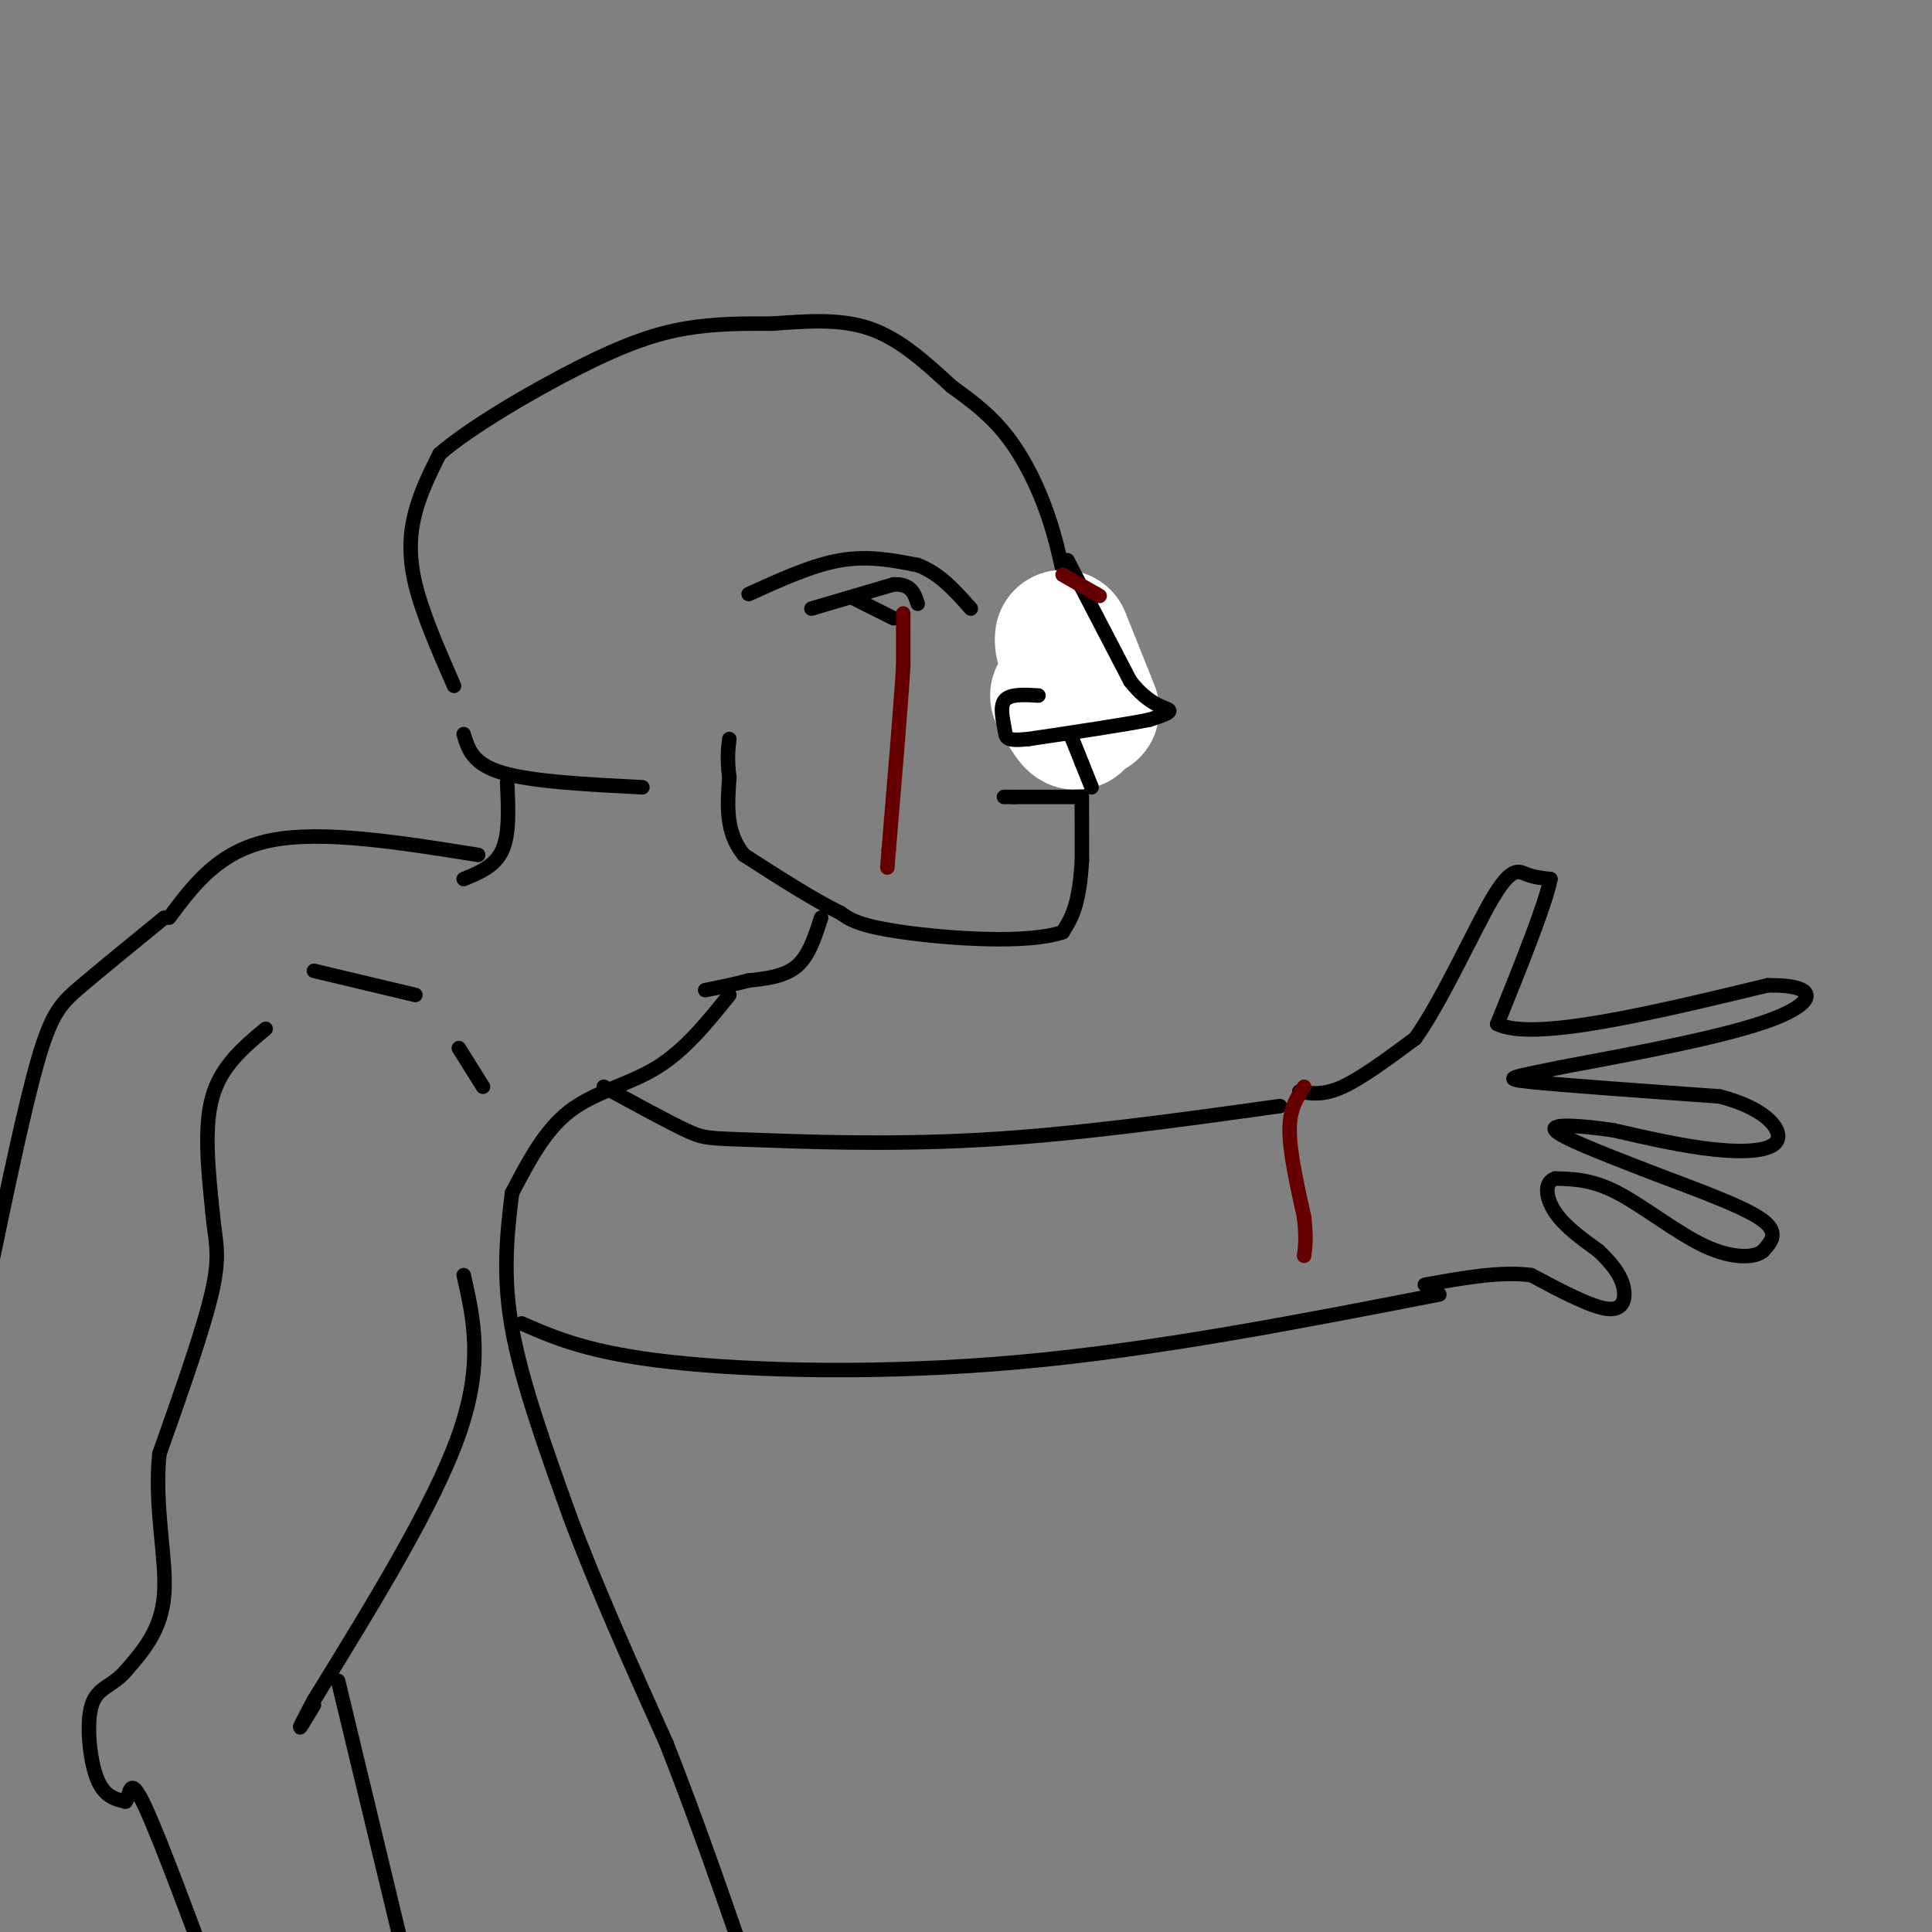 <svg viewBox='0 0 400 400' version='1.1' xmlns='http://www.w3.org/2000/svg' xmlns:xlink='http://www.w3.org/1999/xlink'><rect x="0" y="0" width="400" height="400" fill="#808080" stroke="none"/><g fill='none' stroke='#000000' stroke-width='3' stroke-linecap='round' stroke-linejoin='round'><path d='M94,142c-3.267,-7.467 -6.533,-14.933 -8,-21c-1.467,-6.067 -1.133,-10.733 0,-15c1.133,-4.267 3.067,-8.133 5,-12'/><path d='M91,94c6.238,-5.464 19.333,-13.125 29,-18c9.667,-4.875 15.905,-6.964 22,-8c6.095,-1.036 12.048,-1.018 18,-1'/><path d='M160,67c6.489,-0.467 13.711,-1.133 20,1c6.289,2.133 11.644,7.067 17,12'/><path d='M197,80c4.869,3.524 8.542,6.333 12,11c3.458,4.667 6.702,11.190 9,19c2.298,7.810 3.649,16.905 5,26'/><path d='M223,136c1.000,11.333 1.000,26.667 1,42'/><path d='M224,178c-0.500,9.500 -2.250,12.250 -4,15'/><path d='M220,193c-7.378,2.511 -23.822,1.289 -33,0c-9.178,-1.289 -11.089,-2.644 -13,-4'/><path d='M174,189c-5.500,-2.667 -12.750,-7.333 -20,-12'/><path d='M154,177c-3.833,-4.667 -3.417,-10.333 -3,-16'/><path d='M151,161c-0.500,-4.000 -0.250,-6.000 0,-8'/><path d='M155,123c6.583,-3.000 13.167,-6.000 19,-7c5.833,-1.000 10.917,0.000 16,1'/><path d='M190,117c4.500,1.667 7.750,5.333 11,9'/><path d='M168,126c0.000,0.000 17.000,-5.000 17,-5'/><path d='M185,121c3.667,-0.167 4.333,1.917 5,4'/><path d='M177,124c0.000,0.000 8.000,4.000 8,4'/></g>
<g fill='none' stroke='#ffffff' stroke-width='28' stroke-linecap='round' stroke-linejoin='round'><path d='M219,144c1.917,3.417 3.833,6.833 4,5c0.167,-1.833 -1.417,-8.917 -3,-16'/><path d='M220,132c0.000,0.000 6.000,15.000 6,15'/></g>
<g fill='none' stroke='#000000' stroke-width='3' stroke-linecap='round' stroke-linejoin='round'><path d='M221,116c0.000,0.000 13.000,25.000 13,25'/><path d='M234,141c3.978,5.133 7.422,5.467 8,6c0.578,0.533 -1.711,1.267 -4,2'/><path d='M238,149c-4.833,1.000 -14.917,2.500 -25,4'/><path d='M213,153c-4.917,0.512 -4.708,-0.208 -5,-2c-0.292,-1.792 -1.083,-4.655 0,-6c1.083,-1.345 4.042,-1.173 7,-1'/><path d='M226,163c0.000,0.000 -2.000,-5.000 -2,-5'/><path d='M224,158c-0.667,-1.667 -1.333,-3.333 -2,-5'/><path d='M222,153c-0.333,-0.833 -0.167,-0.417 0,0'/><path d='M223,165c0.000,0.000 -13.000,0.000 -13,0'/><path d='M210,165c-2.500,0.000 -2.250,0.000 -2,0'/><path d='M96,152c0.917,3.083 1.833,6.167 8,8c6.167,1.833 17.583,2.417 29,3'/><path d='M170,190c-1.250,3.917 -2.500,7.833 -5,10c-2.500,2.167 -6.250,2.583 -10,3'/><path d='M155,203c-3.167,0.833 -6.083,1.417 -9,2'/><path d='M151,206c-4.600,5.711 -9.200,11.422 -15,15c-5.800,3.578 -12.800,5.022 -18,9c-5.200,3.978 -8.600,10.489 -12,17'/><path d='M105,162c0.250,5.333 0.500,10.667 -1,14c-1.500,3.333 -4.750,4.667 -8,6'/><path d='M99,177c-16.167,-2.583 -32.333,-5.167 -43,-3c-10.667,2.167 -15.833,9.083 -21,16'/><path d='M65,201c0.000,0.000 21.000,5.000 21,5'/><path d='M95,217c0.000,0.000 5.000,8.000 5,8'/><path d='M106,247c-1.000,8.417 -2.000,16.833 0,28c2.000,11.167 7.000,25.083 12,39'/><path d='M118,314c5.333,14.333 12.667,30.667 20,47'/><path d='M138,361c6.167,15.667 11.583,31.333 17,47'/><path d='M34,190c-6.400,5.222 -12.800,10.444 -17,14c-4.200,3.556 -6.200,5.444 -9,15c-2.800,9.556 -6.400,26.778 -10,44'/><path d='M55,213c-4.583,3.833 -9.167,7.667 -11,14c-1.833,6.333 -0.917,15.167 0,24'/><path d='M44,251c0.489,5.778 1.711,8.222 0,16c-1.711,7.778 -6.356,20.889 -11,34'/><path d='M33,301c-1.133,11.022 1.533,21.578 1,29c-0.533,7.422 -4.267,11.711 -8,16'/><path d='M26,346c-2.810,3.226 -5.833,3.292 -7,7c-1.167,3.708 -0.476,11.060 1,15c1.476,3.940 3.738,4.470 6,5'/><path d='M26,373c1.022,-1.089 0.578,-6.311 4,1c3.422,7.311 10.711,27.156 18,47'/><path d='M96,264c2.083,9.167 4.167,18.333 -1,33c-5.167,14.667 -17.583,34.833 -30,55'/><path d='M65,352c-5.000,9.333 -2.500,5.167 0,1'/><path d='M70,348c0.000,0.000 19.000,79.000 19,79'/><path d='M125,225c6.631,3.619 13.262,7.238 17,9c3.738,1.762 4.583,1.667 14,2c9.417,0.333 27.405,1.095 47,0c19.595,-1.095 40.798,-4.048 62,-7'/><path d='M108,274c7.022,3.067 14.044,6.133 31,8c16.956,1.867 43.844,2.533 72,0c28.156,-2.533 57.578,-8.267 87,-14'/><path d='M269,226c2.500,0.417 5.000,0.833 9,-1c4.000,-1.833 9.500,-5.917 15,-10'/><path d='M293,215c5.583,-7.798 12.042,-22.292 16,-29c3.958,-6.708 5.417,-5.631 7,-5c1.583,0.631 3.292,0.815 5,1'/><path d='M321,182c-1.000,5.167 -6.000,17.583 -11,30'/><path d='M310,212c7.500,3.667 31.750,-2.167 56,-8'/><path d='M366,204c10.889,-0.133 10.111,3.533 1,7c-9.111,3.467 -26.556,6.733 -44,10'/><path d='M323,221c-9.911,2.089 -12.689,2.311 -6,3c6.689,0.689 22.844,1.844 39,3'/><path d='M356,227c9.274,2.333 12.958,6.667 12,9c-0.958,2.333 -6.560,2.667 -13,2c-6.440,-0.667 -13.720,-2.333 -21,-4'/><path d='M334,234c-6.733,-0.978 -13.067,-1.422 -12,0c1.067,1.422 9.533,4.711 18,8'/><path d='M340,242c8.089,3.156 19.311,7.044 24,10c4.689,2.956 2.844,4.978 1,7'/><path d='M365,259c-1.643,1.476 -6.250,1.667 -12,-1c-5.750,-2.667 -12.643,-8.190 -18,-11c-5.357,-2.810 -9.179,-2.905 -13,-3'/><path d='M322,244c-2.422,0.733 -1.978,4.067 0,7c1.978,2.933 5.489,5.467 9,8'/><path d='M331,259c2.512,2.440 4.292,4.542 5,7c0.708,2.458 0.345,5.274 -3,5c-3.345,-0.274 -9.673,-3.637 -16,-7'/><path d='M317,264c-6.333,-0.833 -14.167,0.583 -22,2'/></g>
<g fill='none' stroke='#660000' stroke-width='3' stroke-linecap='round' stroke-linejoin='round'><path d='M187,127c0.000,0.000 0.000,11.000 0,11'/><path d='M187,138c-0.500,8.167 -1.750,23.083 -3,38'/><path d='M184,176c-0.500,6.333 -0.250,3.167 0,0'/><path d='M220,119c0.000,0.000 7.000,4.000 7,4'/><path d='M227,123c1.167,0.667 0.583,0.333 0,0'/><path d='M270,225c-1.500,2.250 -3.000,4.500 -3,9c0.000,4.500 1.500,11.250 3,18'/><path d='M270,252c0.500,4.333 0.250,6.167 0,8'/></g>
</svg>